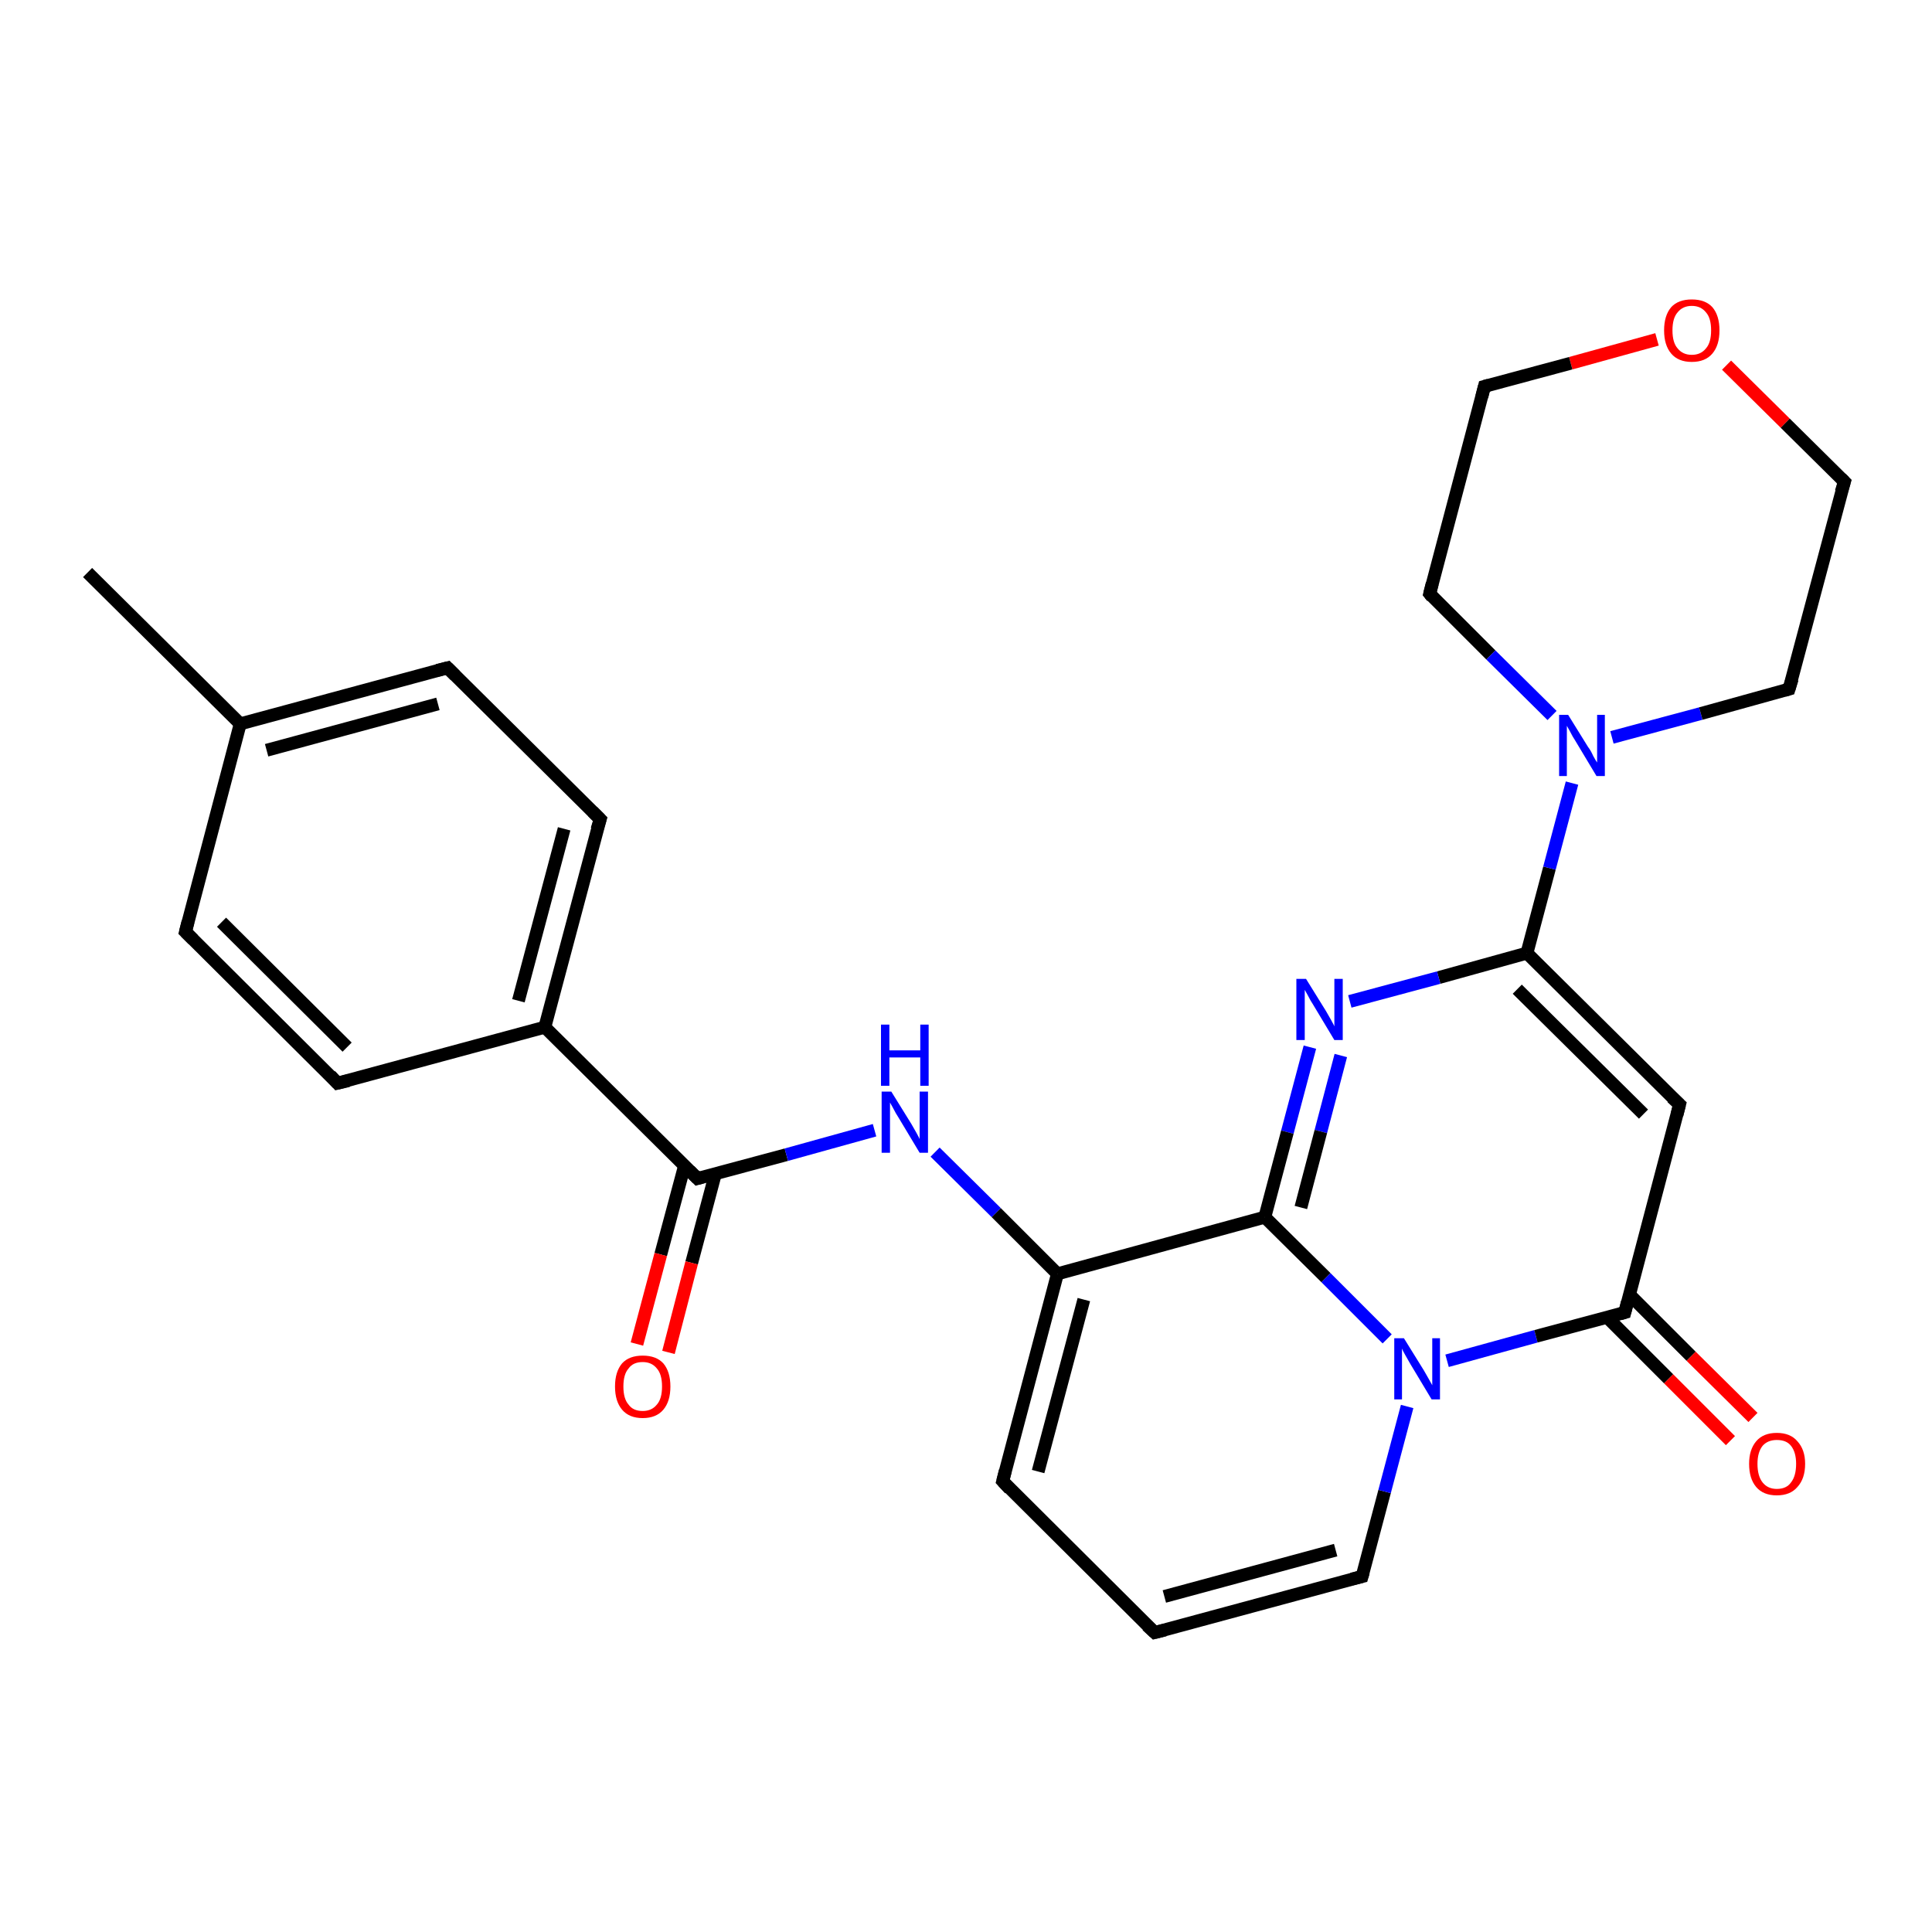 <?xml version='1.0' encoding='iso-8859-1'?>
<svg version='1.1' baseProfile='full'
              xmlns='http://www.w3.org/2000/svg'
                      xmlns:rdkit='http://www.rdkit.org/xml'
                      xmlns:xlink='http://www.w3.org/1999/xlink'
                  xml:space='preserve'
width='300px' height='300px' viewBox='0 0 300 300'>
<!-- END OF HEADER -->
<rect style='opacity:1.0;fill:#FFFFFF;stroke:none' width='300.0' height='300.0' x='0.0' y='0.0'> </rect>
<path class='bond-0 atom-0 atom-1' d='M 13.6,88.9 L 37.3,112.4' style='fill:none;fill-rule:evenodd;stroke:#000000;stroke-width:2.0px;stroke-linecap:butt;stroke-linejoin:miter;stroke-opacity:1' />
<path class='bond-1 atom-1 atom-2' d='M 37.3,112.4 L 69.5,103.7' style='fill:none;fill-rule:evenodd;stroke:#000000;stroke-width:2.0px;stroke-linecap:butt;stroke-linejoin:miter;stroke-opacity:1' />
<path class='bond-1 atom-1 atom-2' d='M 41.4,116.5 L 68.0,109.3' style='fill:none;fill-rule:evenodd;stroke:#000000;stroke-width:2.0px;stroke-linecap:butt;stroke-linejoin:miter;stroke-opacity:1' />
<path class='bond-2 atom-2 atom-3' d='M 69.5,103.7 L 93.2,127.2' style='fill:none;fill-rule:evenodd;stroke:#000000;stroke-width:2.0px;stroke-linecap:butt;stroke-linejoin:miter;stroke-opacity:1' />
<path class='bond-3 atom-3 atom-4' d='M 93.2,127.2 L 84.6,159.5' style='fill:none;fill-rule:evenodd;stroke:#000000;stroke-width:2.0px;stroke-linecap:butt;stroke-linejoin:miter;stroke-opacity:1' />
<path class='bond-3 atom-3 atom-4' d='M 87.6,128.7 L 80.5,155.4' style='fill:none;fill-rule:evenodd;stroke:#000000;stroke-width:2.0px;stroke-linecap:butt;stroke-linejoin:miter;stroke-opacity:1' />
<path class='bond-4 atom-4 atom-5' d='M 84.6,159.5 L 108.3,183.0' style='fill:none;fill-rule:evenodd;stroke:#000000;stroke-width:2.0px;stroke-linecap:butt;stroke-linejoin:miter;stroke-opacity:1' />
<path class='bond-5 atom-5 atom-6' d='M 106.3,181.0 L 102.6,194.8' style='fill:none;fill-rule:evenodd;stroke:#000000;stroke-width:2.0px;stroke-linecap:butt;stroke-linejoin:miter;stroke-opacity:1' />
<path class='bond-5 atom-5 atom-6' d='M 102.6,194.8 L 98.9,208.7' style='fill:none;fill-rule:evenodd;stroke:#FF0000;stroke-width:2.0px;stroke-linecap:butt;stroke-linejoin:miter;stroke-opacity:1' />
<path class='bond-5 atom-5 atom-6' d='M 111.1,182.2 L 107.4,196.1' style='fill:none;fill-rule:evenodd;stroke:#000000;stroke-width:2.0px;stroke-linecap:butt;stroke-linejoin:miter;stroke-opacity:1' />
<path class='bond-5 atom-5 atom-6' d='M 107.4,196.1 L 103.8,210.0' style='fill:none;fill-rule:evenodd;stroke:#FF0000;stroke-width:2.0px;stroke-linecap:butt;stroke-linejoin:miter;stroke-opacity:1' />
<path class='bond-6 atom-5 atom-7' d='M 108.3,183.0 L 122.1,179.3' style='fill:none;fill-rule:evenodd;stroke:#000000;stroke-width:2.0px;stroke-linecap:butt;stroke-linejoin:miter;stroke-opacity:1' />
<path class='bond-6 atom-5 atom-7' d='M 122.1,179.3 L 135.8,175.5' style='fill:none;fill-rule:evenodd;stroke:#0000FF;stroke-width:2.0px;stroke-linecap:butt;stroke-linejoin:miter;stroke-opacity:1' />
<path class='bond-7 atom-7 atom-8' d='M 145.2,178.9 L 154.7,188.3' style='fill:none;fill-rule:evenodd;stroke:#0000FF;stroke-width:2.0px;stroke-linecap:butt;stroke-linejoin:miter;stroke-opacity:1' />
<path class='bond-7 atom-7 atom-8' d='M 154.7,188.3 L 164.2,197.8' style='fill:none;fill-rule:evenodd;stroke:#000000;stroke-width:2.0px;stroke-linecap:butt;stroke-linejoin:miter;stroke-opacity:1' />
<path class='bond-8 atom-8 atom-9' d='M 164.2,197.8 L 155.7,230.0' style='fill:none;fill-rule:evenodd;stroke:#000000;stroke-width:2.0px;stroke-linecap:butt;stroke-linejoin:miter;stroke-opacity:1' />
<path class='bond-8 atom-8 atom-9' d='M 168.3,201.8 L 161.2,228.5' style='fill:none;fill-rule:evenodd;stroke:#000000;stroke-width:2.0px;stroke-linecap:butt;stroke-linejoin:miter;stroke-opacity:1' />
<path class='bond-9 atom-9 atom-10' d='M 155.7,230.0 L 179.3,253.5' style='fill:none;fill-rule:evenodd;stroke:#000000;stroke-width:2.0px;stroke-linecap:butt;stroke-linejoin:miter;stroke-opacity:1' />
<path class='bond-10 atom-10 atom-11' d='M 179.3,253.5 L 211.5,244.8' style='fill:none;fill-rule:evenodd;stroke:#000000;stroke-width:2.0px;stroke-linecap:butt;stroke-linejoin:miter;stroke-opacity:1' />
<path class='bond-10 atom-10 atom-11' d='M 180.8,247.9 L 207.4,240.7' style='fill:none;fill-rule:evenodd;stroke:#000000;stroke-width:2.0px;stroke-linecap:butt;stroke-linejoin:miter;stroke-opacity:1' />
<path class='bond-11 atom-11 atom-12' d='M 211.5,244.8 L 215.0,231.6' style='fill:none;fill-rule:evenodd;stroke:#000000;stroke-width:2.0px;stroke-linecap:butt;stroke-linejoin:miter;stroke-opacity:1' />
<path class='bond-11 atom-11 atom-12' d='M 215.0,231.6 L 218.5,218.4' style='fill:none;fill-rule:evenodd;stroke:#0000FF;stroke-width:2.0px;stroke-linecap:butt;stroke-linejoin:miter;stroke-opacity:1' />
<path class='bond-12 atom-12 atom-13' d='M 224.7,211.3 L 238.5,207.5' style='fill:none;fill-rule:evenodd;stroke:#0000FF;stroke-width:2.0px;stroke-linecap:butt;stroke-linejoin:miter;stroke-opacity:1' />
<path class='bond-12 atom-12 atom-13' d='M 238.5,207.5 L 252.3,203.8' style='fill:none;fill-rule:evenodd;stroke:#000000;stroke-width:2.0px;stroke-linecap:butt;stroke-linejoin:miter;stroke-opacity:1' />
<path class='bond-13 atom-13 atom-14' d='M 249.5,204.5 L 259.1,214.1' style='fill:none;fill-rule:evenodd;stroke:#000000;stroke-width:2.0px;stroke-linecap:butt;stroke-linejoin:miter;stroke-opacity:1' />
<path class='bond-13 atom-13 atom-14' d='M 259.1,214.1 L 268.7,223.7' style='fill:none;fill-rule:evenodd;stroke:#FF0000;stroke-width:2.0px;stroke-linecap:butt;stroke-linejoin:miter;stroke-opacity:1' />
<path class='bond-13 atom-13 atom-14' d='M 253.0,201.0 L 262.6,210.6' style='fill:none;fill-rule:evenodd;stroke:#000000;stroke-width:2.0px;stroke-linecap:butt;stroke-linejoin:miter;stroke-opacity:1' />
<path class='bond-13 atom-13 atom-14' d='M 262.6,210.6 L 272.2,220.1' style='fill:none;fill-rule:evenodd;stroke:#FF0000;stroke-width:2.0px;stroke-linecap:butt;stroke-linejoin:miter;stroke-opacity:1' />
<path class='bond-14 atom-13 atom-15' d='M 252.3,203.8 L 260.8,171.5' style='fill:none;fill-rule:evenodd;stroke:#000000;stroke-width:2.0px;stroke-linecap:butt;stroke-linejoin:miter;stroke-opacity:1' />
<path class='bond-15 atom-15 atom-16' d='M 260.8,171.5 L 237.1,148.0' style='fill:none;fill-rule:evenodd;stroke:#000000;stroke-width:2.0px;stroke-linecap:butt;stroke-linejoin:miter;stroke-opacity:1' />
<path class='bond-15 atom-15 atom-16' d='M 255.2,173.0 L 235.6,153.6' style='fill:none;fill-rule:evenodd;stroke:#000000;stroke-width:2.0px;stroke-linecap:butt;stroke-linejoin:miter;stroke-opacity:1' />
<path class='bond-16 atom-16 atom-17' d='M 237.1,148.0 L 240.6,134.8' style='fill:none;fill-rule:evenodd;stroke:#000000;stroke-width:2.0px;stroke-linecap:butt;stroke-linejoin:miter;stroke-opacity:1' />
<path class='bond-16 atom-16 atom-17' d='M 240.6,134.8 L 244.1,121.6' style='fill:none;fill-rule:evenodd;stroke:#0000FF;stroke-width:2.0px;stroke-linecap:butt;stroke-linejoin:miter;stroke-opacity:1' />
<path class='bond-17 atom-17 atom-18' d='M 250.3,114.5 L 264.1,110.8' style='fill:none;fill-rule:evenodd;stroke:#0000FF;stroke-width:2.0px;stroke-linecap:butt;stroke-linejoin:miter;stroke-opacity:1' />
<path class='bond-17 atom-17 atom-18' d='M 264.1,110.8 L 277.8,107.0' style='fill:none;fill-rule:evenodd;stroke:#000000;stroke-width:2.0px;stroke-linecap:butt;stroke-linejoin:miter;stroke-opacity:1' />
<path class='bond-18 atom-18 atom-19' d='M 277.8,107.0 L 286.4,74.8' style='fill:none;fill-rule:evenodd;stroke:#000000;stroke-width:2.0px;stroke-linecap:butt;stroke-linejoin:miter;stroke-opacity:1' />
<path class='bond-19 atom-19 atom-20' d='M 286.4,74.8 L 277.2,65.7' style='fill:none;fill-rule:evenodd;stroke:#000000;stroke-width:2.0px;stroke-linecap:butt;stroke-linejoin:miter;stroke-opacity:1' />
<path class='bond-19 atom-19 atom-20' d='M 277.2,65.7 L 268.1,56.7' style='fill:none;fill-rule:evenodd;stroke:#FF0000;stroke-width:2.0px;stroke-linecap:butt;stroke-linejoin:miter;stroke-opacity:1' />
<path class='bond-20 atom-20 atom-21' d='M 257.3,52.7 L 243.9,56.4' style='fill:none;fill-rule:evenodd;stroke:#FF0000;stroke-width:2.0px;stroke-linecap:butt;stroke-linejoin:miter;stroke-opacity:1' />
<path class='bond-20 atom-20 atom-21' d='M 243.9,56.4 L 230.5,60.0' style='fill:none;fill-rule:evenodd;stroke:#000000;stroke-width:2.0px;stroke-linecap:butt;stroke-linejoin:miter;stroke-opacity:1' />
<path class='bond-21 atom-21 atom-22' d='M 230.5,60.0 L 222.0,92.2' style='fill:none;fill-rule:evenodd;stroke:#000000;stroke-width:2.0px;stroke-linecap:butt;stroke-linejoin:miter;stroke-opacity:1' />
<path class='bond-22 atom-16 atom-23' d='M 237.1,148.0 L 223.4,151.8' style='fill:none;fill-rule:evenodd;stroke:#000000;stroke-width:2.0px;stroke-linecap:butt;stroke-linejoin:miter;stroke-opacity:1' />
<path class='bond-22 atom-16 atom-23' d='M 223.4,151.8 L 209.6,155.5' style='fill:none;fill-rule:evenodd;stroke:#0000FF;stroke-width:2.0px;stroke-linecap:butt;stroke-linejoin:miter;stroke-opacity:1' />
<path class='bond-23 atom-23 atom-24' d='M 203.4,162.6 L 199.9,175.8' style='fill:none;fill-rule:evenodd;stroke:#0000FF;stroke-width:2.0px;stroke-linecap:butt;stroke-linejoin:miter;stroke-opacity:1' />
<path class='bond-23 atom-23 atom-24' d='M 199.9,175.8 L 196.4,189.0' style='fill:none;fill-rule:evenodd;stroke:#000000;stroke-width:2.0px;stroke-linecap:butt;stroke-linejoin:miter;stroke-opacity:1' />
<path class='bond-23 atom-23 atom-24' d='M 208.2,163.9 L 205.1,175.7' style='fill:none;fill-rule:evenodd;stroke:#0000FF;stroke-width:2.0px;stroke-linecap:butt;stroke-linejoin:miter;stroke-opacity:1' />
<path class='bond-23 atom-23 atom-24' d='M 205.1,175.7 L 202.0,187.5' style='fill:none;fill-rule:evenodd;stroke:#000000;stroke-width:2.0px;stroke-linecap:butt;stroke-linejoin:miter;stroke-opacity:1' />
<path class='bond-24 atom-4 atom-25' d='M 84.6,159.5 L 52.4,168.2' style='fill:none;fill-rule:evenodd;stroke:#000000;stroke-width:2.0px;stroke-linecap:butt;stroke-linejoin:miter;stroke-opacity:1' />
<path class='bond-25 atom-25 atom-26' d='M 52.4,168.2 L 28.8,144.7' style='fill:none;fill-rule:evenodd;stroke:#000000;stroke-width:2.0px;stroke-linecap:butt;stroke-linejoin:miter;stroke-opacity:1' />
<path class='bond-25 atom-25 atom-26' d='M 53.9,162.6 L 34.4,143.2' style='fill:none;fill-rule:evenodd;stroke:#000000;stroke-width:2.0px;stroke-linecap:butt;stroke-linejoin:miter;stroke-opacity:1' />
<path class='bond-26 atom-26 atom-1' d='M 28.8,144.7 L 37.3,112.4' style='fill:none;fill-rule:evenodd;stroke:#000000;stroke-width:2.0px;stroke-linecap:butt;stroke-linejoin:miter;stroke-opacity:1' />
<path class='bond-27 atom-24 atom-8' d='M 196.4,189.0 L 164.2,197.8' style='fill:none;fill-rule:evenodd;stroke:#000000;stroke-width:2.0px;stroke-linecap:butt;stroke-linejoin:miter;stroke-opacity:1' />
<path class='bond-28 atom-24 atom-12' d='M 196.4,189.0 L 205.9,198.4' style='fill:none;fill-rule:evenodd;stroke:#000000;stroke-width:2.0px;stroke-linecap:butt;stroke-linejoin:miter;stroke-opacity:1' />
<path class='bond-28 atom-24 atom-12' d='M 205.9,198.4 L 215.4,207.9' style='fill:none;fill-rule:evenodd;stroke:#0000FF;stroke-width:2.0px;stroke-linecap:butt;stroke-linejoin:miter;stroke-opacity:1' />
<path class='bond-29 atom-22 atom-17' d='M 222.0,92.2 L 231.5,101.7' style='fill:none;fill-rule:evenodd;stroke:#000000;stroke-width:2.0px;stroke-linecap:butt;stroke-linejoin:miter;stroke-opacity:1' />
<path class='bond-29 atom-22 atom-17' d='M 231.5,101.7 L 241.0,111.1' style='fill:none;fill-rule:evenodd;stroke:#0000FF;stroke-width:2.0px;stroke-linecap:butt;stroke-linejoin:miter;stroke-opacity:1' />
<path d='M 67.9,104.1 L 69.5,103.7 L 70.7,104.9' style='fill:none;stroke:#000000;stroke-width:2.0px;stroke-linecap:butt;stroke-linejoin:miter;stroke-opacity:1;' />
<path d='M 92.0,126.0 L 93.2,127.2 L 92.7,128.8' style='fill:none;stroke:#000000;stroke-width:2.0px;stroke-linecap:butt;stroke-linejoin:miter;stroke-opacity:1;' />
<path d='M 107.1,181.8 L 108.3,183.0 L 109.0,182.8' style='fill:none;stroke:#000000;stroke-width:2.0px;stroke-linecap:butt;stroke-linejoin:miter;stroke-opacity:1;' />
<path d='M 156.1,228.4 L 155.7,230.0 L 156.8,231.2' style='fill:none;stroke:#000000;stroke-width:2.0px;stroke-linecap:butt;stroke-linejoin:miter;stroke-opacity:1;' />
<path d='M 178.1,252.4 L 179.3,253.5 L 180.9,253.1' style='fill:none;stroke:#000000;stroke-width:2.0px;stroke-linecap:butt;stroke-linejoin:miter;stroke-opacity:1;' />
<path d='M 209.9,245.2 L 211.5,244.8 L 211.7,244.1' style='fill:none;stroke:#000000;stroke-width:2.0px;stroke-linecap:butt;stroke-linejoin:miter;stroke-opacity:1;' />
<path d='M 251.6,204.0 L 252.3,203.8 L 252.7,202.2' style='fill:none;stroke:#000000;stroke-width:2.0px;stroke-linecap:butt;stroke-linejoin:miter;stroke-opacity:1;' />
<path d='M 260.4,173.1 L 260.8,171.5 L 259.6,170.4' style='fill:none;stroke:#000000;stroke-width:2.0px;stroke-linecap:butt;stroke-linejoin:miter;stroke-opacity:1;' />
<path d='M 277.1,107.2 L 277.8,107.0 L 278.3,105.4' style='fill:none;stroke:#000000;stroke-width:2.0px;stroke-linecap:butt;stroke-linejoin:miter;stroke-opacity:1;' />
<path d='M 285.9,76.4 L 286.4,74.8 L 285.9,74.3' style='fill:none;stroke:#000000;stroke-width:2.0px;stroke-linecap:butt;stroke-linejoin:miter;stroke-opacity:1;' />
<path d='M 231.2,59.8 L 230.5,60.0 L 230.1,61.6' style='fill:none;stroke:#000000;stroke-width:2.0px;stroke-linecap:butt;stroke-linejoin:miter;stroke-opacity:1;' />
<path d='M 222.4,90.6 L 222.0,92.2 L 222.4,92.7' style='fill:none;stroke:#000000;stroke-width:2.0px;stroke-linecap:butt;stroke-linejoin:miter;stroke-opacity:1;' />
<path d='M 54.1,167.8 L 52.4,168.2 L 51.3,167.0' style='fill:none;stroke:#000000;stroke-width:2.0px;stroke-linecap:butt;stroke-linejoin:miter;stroke-opacity:1;' />
<path d='M 30.0,145.9 L 28.8,144.7 L 29.2,143.1' style='fill:none;stroke:#000000;stroke-width:2.0px;stroke-linecap:butt;stroke-linejoin:miter;stroke-opacity:1;' />
<path class='atom-6' d='M 95.5 215.3
Q 95.5 213.0, 96.6 211.7
Q 97.7 210.5, 99.8 210.5
Q 101.9 210.5, 103.0 211.7
Q 104.1 213.0, 104.1 215.3
Q 104.1 217.6, 103.0 218.9
Q 101.9 220.2, 99.8 220.2
Q 97.7 220.2, 96.6 218.9
Q 95.5 217.6, 95.5 215.3
M 99.8 219.1
Q 101.2 219.1, 102.0 218.1
Q 102.8 217.2, 102.8 215.3
Q 102.8 213.4, 102.0 212.5
Q 101.2 211.5, 99.8 211.5
Q 98.3 211.5, 97.6 212.5
Q 96.8 213.4, 96.8 215.3
Q 96.8 217.2, 97.6 218.1
Q 98.3 219.1, 99.8 219.1
' fill='#FF0000'/>
<path class='atom-7' d='M 138.4 169.5
L 141.5 174.5
Q 141.8 175.0, 142.3 175.9
Q 142.8 176.8, 142.8 176.9
L 142.8 169.5
L 144.1 169.5
L 144.1 179.0
L 142.8 179.0
L 139.5 173.5
Q 139.1 172.9, 138.7 172.1
Q 138.3 171.4, 138.2 171.2
L 138.2 179.0
L 136.9 179.0
L 136.9 169.5
L 138.4 169.5
' fill='#0000FF'/>
<path class='atom-7' d='M 136.8 159.1
L 138.1 159.1
L 138.1 163.1
L 142.9 163.1
L 142.9 159.1
L 144.2 159.1
L 144.2 168.6
L 142.9 168.6
L 142.9 164.2
L 138.1 164.2
L 138.1 168.6
L 136.8 168.6
L 136.8 159.1
' fill='#0000FF'/>
<path class='atom-12' d='M 218.0 207.8
L 221.1 212.8
Q 221.4 213.3, 221.9 214.2
Q 222.4 215.1, 222.4 215.1
L 222.4 207.8
L 223.6 207.8
L 223.6 217.3
L 222.3 217.3
L 219.0 211.8
Q 218.6 211.1, 218.2 210.4
Q 217.8 209.7, 217.7 209.4
L 217.7 217.3
L 216.5 217.3
L 216.5 207.8
L 218.0 207.8
' fill='#0000FF'/>
<path class='atom-14' d='M 271.6 227.3
Q 271.6 225.1, 272.7 223.8
Q 273.8 222.5, 275.9 222.5
Q 278.0 222.5, 279.1 223.8
Q 280.3 225.1, 280.3 227.3
Q 280.3 229.6, 279.1 230.9
Q 278.0 232.2, 275.9 232.2
Q 273.8 232.2, 272.7 230.9
Q 271.6 229.6, 271.6 227.3
M 275.9 231.2
Q 277.4 231.2, 278.1 230.2
Q 278.9 229.2, 278.9 227.3
Q 278.9 225.5, 278.1 224.5
Q 277.4 223.6, 275.9 223.6
Q 274.5 223.6, 273.7 224.5
Q 272.9 225.5, 272.9 227.3
Q 272.9 229.2, 273.7 230.2
Q 274.5 231.2, 275.9 231.2
' fill='#FF0000'/>
<path class='atom-17' d='M 243.5 111.0
L 246.6 116.0
Q 247.0 116.5, 247.4 117.4
Q 247.9 118.3, 248.0 118.4
L 248.0 111.0
L 249.2 111.0
L 249.2 120.5
L 247.9 120.5
L 244.6 115.0
Q 244.2 114.4, 243.8 113.6
Q 243.4 112.9, 243.3 112.7
L 243.3 120.5
L 242.1 120.5
L 242.1 111.0
L 243.5 111.0
' fill='#0000FF'/>
<path class='atom-20' d='M 258.4 51.3
Q 258.4 49.0, 259.5 47.7
Q 260.6 46.5, 262.7 46.5
Q 264.8 46.5, 265.9 47.7
Q 267.0 49.0, 267.0 51.3
Q 267.0 53.6, 265.9 54.9
Q 264.8 56.2, 262.7 56.2
Q 260.6 56.2, 259.5 54.9
Q 258.4 53.6, 258.4 51.3
M 262.7 55.1
Q 264.1 55.1, 264.9 54.1
Q 265.7 53.2, 265.7 51.3
Q 265.7 49.4, 264.9 48.5
Q 264.1 47.5, 262.7 47.5
Q 261.3 47.5, 260.5 48.5
Q 259.7 49.4, 259.7 51.3
Q 259.7 53.2, 260.5 54.1
Q 261.3 55.1, 262.7 55.1
' fill='#FF0000'/>
<path class='atom-23' d='M 202.8 152.0
L 205.9 157.0
Q 206.2 157.5, 206.7 158.4
Q 207.2 159.3, 207.2 159.4
L 207.2 152.0
L 208.5 152.0
L 208.5 161.5
L 207.2 161.5
L 203.9 156.0
Q 203.5 155.4, 203.1 154.6
Q 202.7 153.9, 202.6 153.7
L 202.6 161.5
L 201.3 161.5
L 201.3 152.0
L 202.8 152.0
' fill='#0000FF'/>
</svg>
